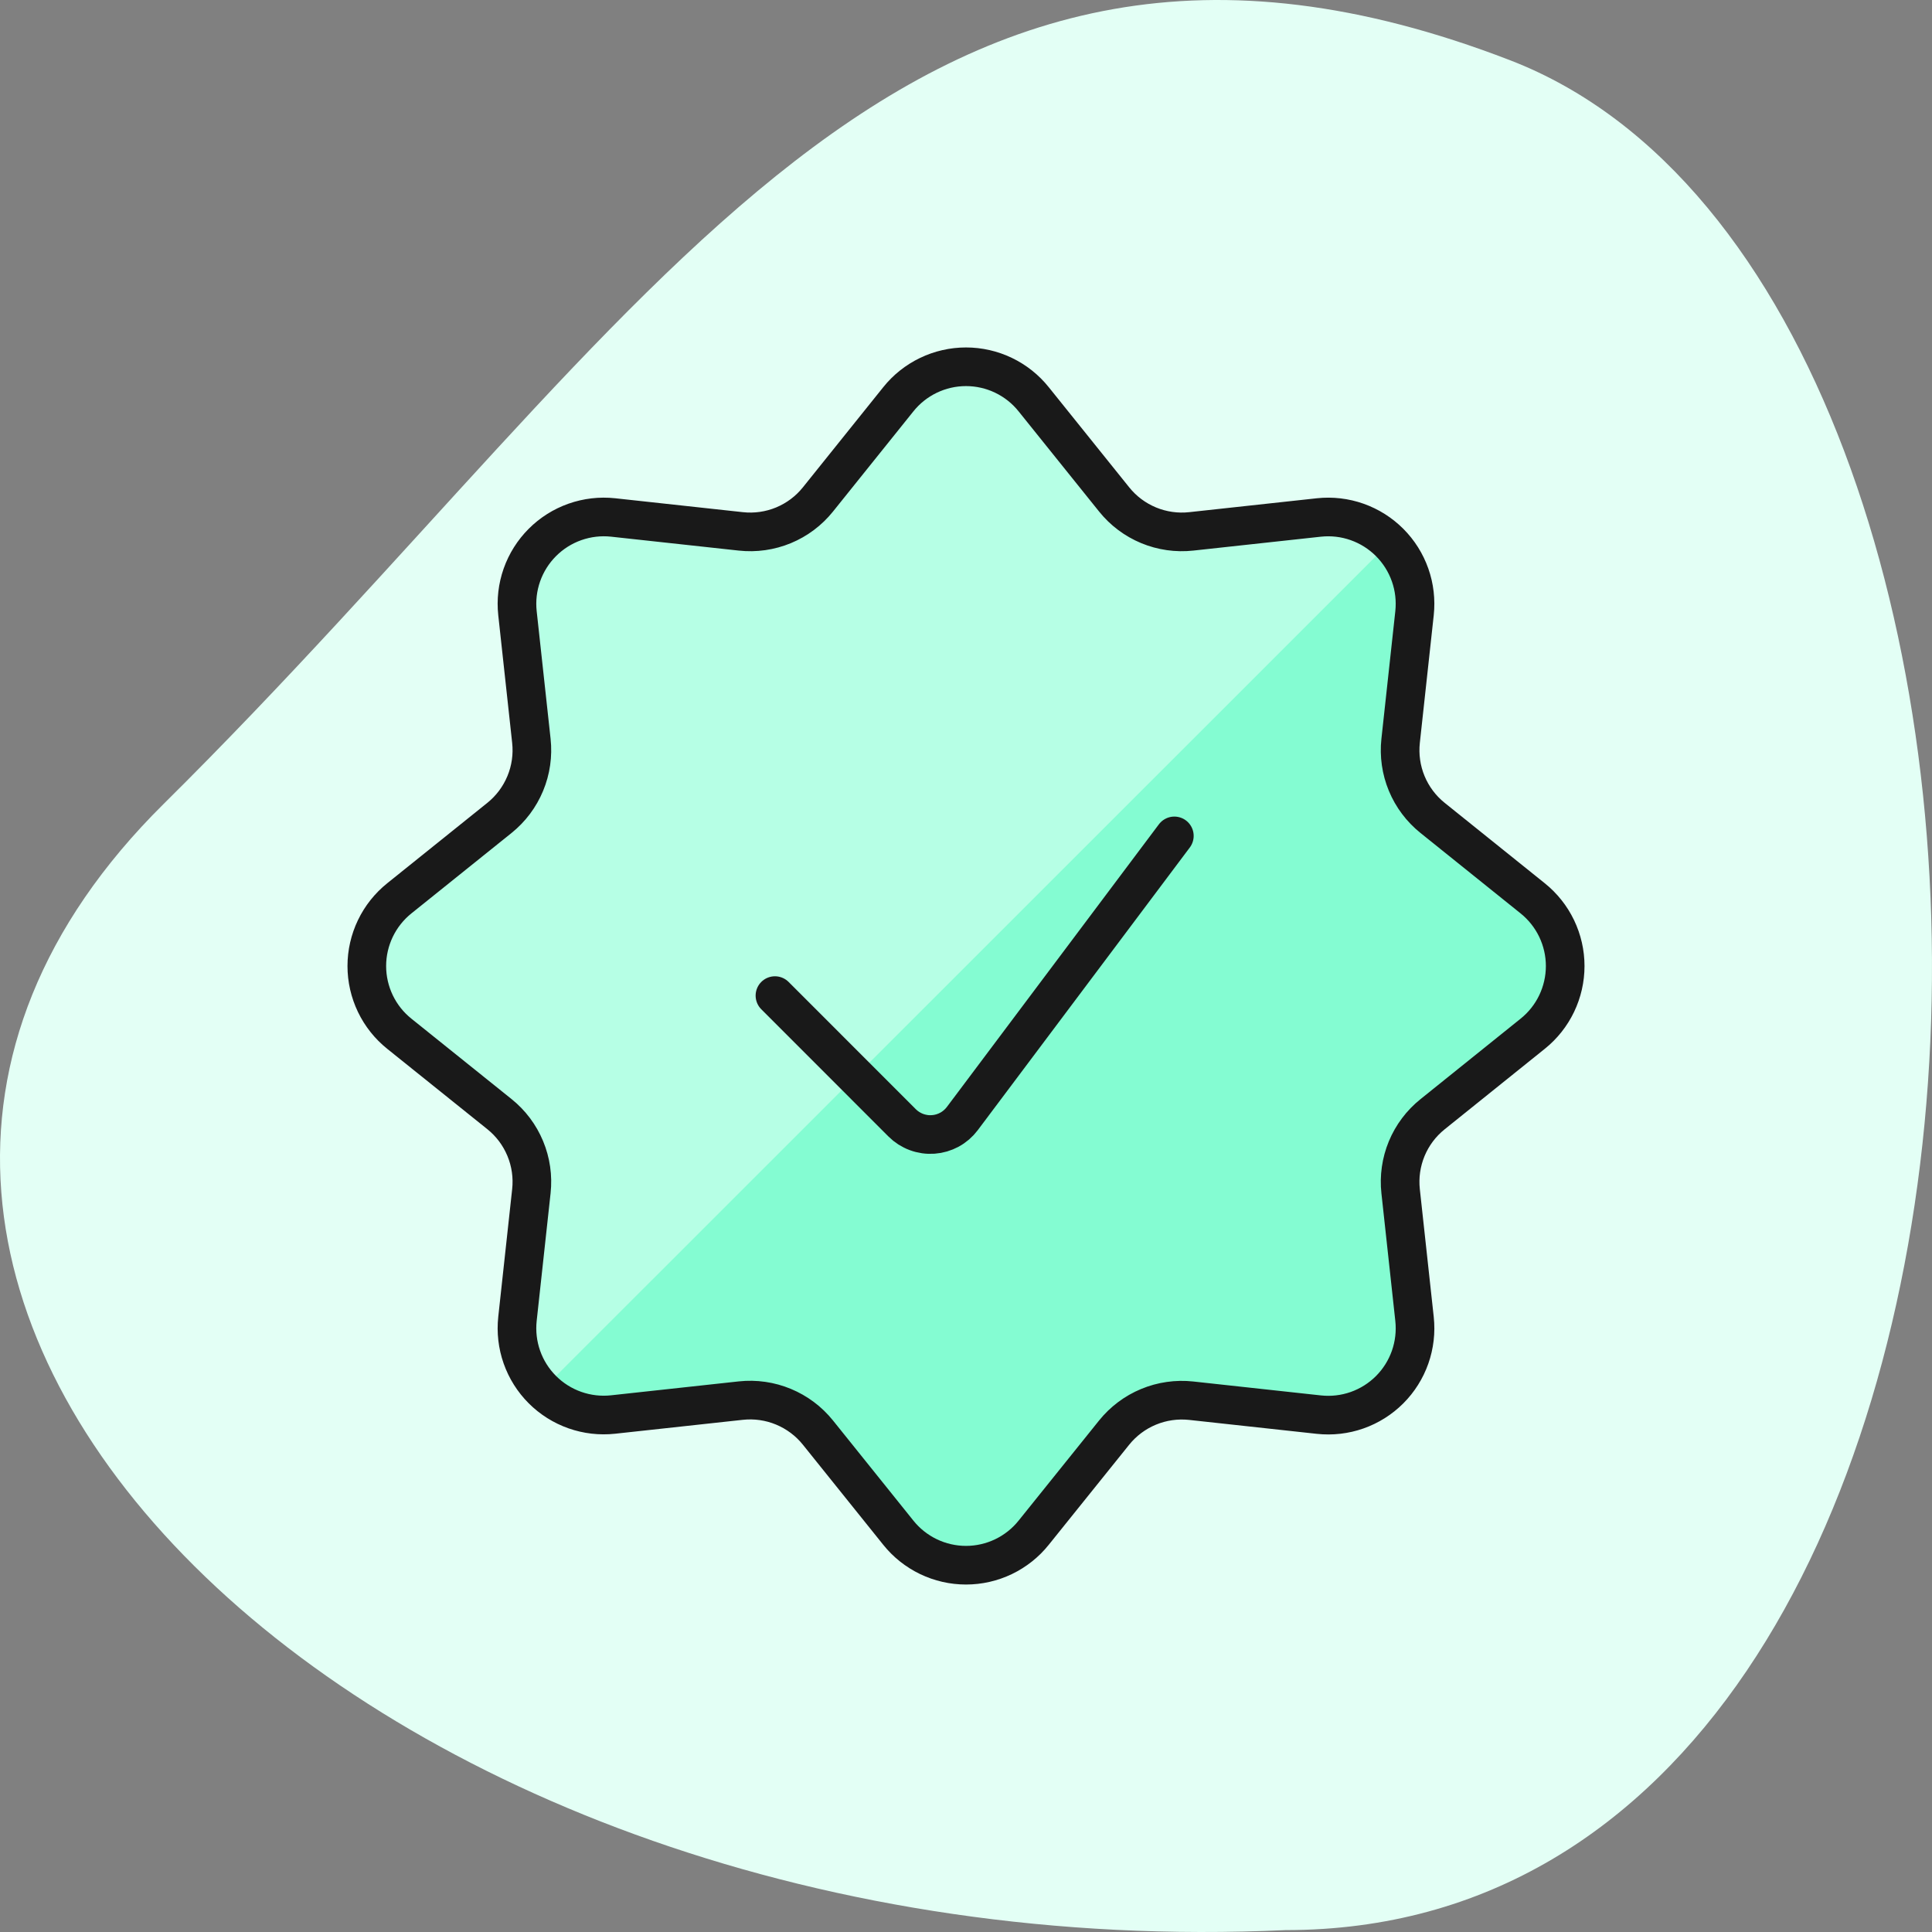 <svg width="100" height="100" viewBox="0 0 100 100" fill="none" xmlns="http://www.w3.org/2000/svg">
<rect x="0" y="0" width="100" height="100" fill="#808080" stroke="none"/>
<g id="Group 4856">
<path id="Vector" d="M8.47 41.611C-17.083 66.907 18.923 102.101 66.543 99.902C108.356 99.902 109.517 15.215 78.158 3.117C46.798 -8.981 34.022 16.315 8.47 41.611Z" fill="#E3FFF5"/>
<g id="Check-Badge--Streamline-Ultimate">
<path id="Vector_2" d="M46.495 20.669C46.915 20.143 47.449 19.719 48.056 19.427C48.662 19.136 49.327 18.984 50 18.984C50.673 18.984 51.338 19.136 51.944 19.427C52.551 19.719 53.085 20.143 53.505 20.669L57.671 25.854C58.143 26.442 58.757 26.901 59.454 27.19C60.151 27.478 60.909 27.586 61.659 27.504L68.27 26.784C68.938 26.713 69.613 26.792 70.246 27.016C70.879 27.24 71.453 27.603 71.928 28.078C72.402 28.553 72.764 29.128 72.987 29.762C73.21 30.395 73.287 31.07 73.216 31.737L72.496 38.346C72.414 39.096 72.523 39.855 72.811 40.551C73.1 41.248 73.56 41.861 74.149 42.334L79.331 46.497C79.856 46.918 80.28 47.452 80.571 48.058C80.862 48.665 81.014 49.329 81.014 50.002C81.014 50.675 80.862 51.34 80.571 51.947C80.28 52.553 79.856 53.087 79.331 53.507L74.149 57.673C73.56 58.145 73.1 58.758 72.811 59.454C72.523 60.151 72.414 60.909 72.496 61.658L73.216 68.27C73.288 68.938 73.21 69.614 72.987 70.248C72.764 70.881 72.402 71.457 71.927 71.932C71.452 72.407 70.876 72.77 70.242 72.993C69.609 73.216 68.933 73.293 68.265 73.221L61.654 72.5C60.903 72.419 60.145 72.528 59.448 72.817C58.751 73.106 58.138 73.566 57.666 74.153L53.505 79.33C53.085 79.856 52.551 80.28 51.944 80.572C51.338 80.863 50.673 81.015 50 81.015C49.327 81.015 48.662 80.863 48.056 80.572C47.449 80.28 46.915 79.856 46.495 79.33L42.334 74.148C41.861 73.56 41.248 73.101 40.551 72.812C39.855 72.523 39.096 72.414 38.346 72.495L31.735 73.215C31.067 73.288 30.391 73.21 29.757 72.987C29.124 72.764 28.548 72.402 28.073 71.927C27.598 71.452 27.235 70.876 27.012 70.242C26.789 69.608 26.712 68.933 26.784 68.264L27.504 61.653C27.586 60.904 27.477 60.145 27.188 59.449C26.899 58.752 26.44 58.14 25.852 57.668L20.669 53.507C20.144 53.087 19.72 52.553 19.429 51.947C19.138 51.34 18.986 50.675 18.986 50.002C18.986 49.329 19.138 48.665 19.429 48.058C19.72 47.452 20.144 46.918 20.669 46.497L25.852 42.334C26.44 41.861 26.899 41.248 27.188 40.551C27.477 39.855 27.586 39.096 27.504 38.346L26.784 31.737C26.712 31.069 26.79 30.394 27.013 29.76C27.237 29.126 27.599 28.551 28.074 28.076C28.549 27.6 29.124 27.238 29.758 27.014C30.391 26.791 31.067 26.712 31.735 26.784L38.346 27.504C39.096 27.586 39.855 27.478 40.552 27.19C41.249 26.901 41.862 26.442 42.334 25.854L46.495 20.669Z" fill="#84FCD2"/>
<path id="Vector_3" d="M28.073 71.926C27.599 71.451 27.236 70.875 27.013 70.242C26.79 69.608 26.712 68.933 26.784 68.264L27.504 61.653C27.586 60.904 27.477 60.145 27.188 59.449C26.899 58.752 26.44 58.14 25.852 57.668L20.669 53.507C20.144 53.087 19.72 52.553 19.429 51.947C19.138 51.34 18.986 50.675 18.986 50.002C18.986 49.329 19.138 48.665 19.429 48.058C19.72 47.452 20.144 46.918 20.669 46.497L25.852 42.334C26.44 41.861 26.899 41.248 27.188 40.551C27.477 39.855 27.586 39.096 27.504 38.346L26.784 31.737C26.712 31.069 26.79 30.394 27.013 29.76C27.237 29.126 27.599 28.551 28.074 28.076C28.549 27.6 29.124 27.238 29.758 27.014C30.391 26.791 31.067 26.712 31.735 26.784L38.346 27.504C39.096 27.586 39.855 27.478 40.552 27.19C41.249 26.901 41.862 26.442 42.334 25.854L46.495 20.669C46.915 20.143 47.449 19.719 48.056 19.427C48.662 19.136 49.327 18.984 50 18.984C50.673 18.984 51.338 19.136 51.944 19.427C52.551 19.719 53.085 20.143 53.505 20.669L57.671 25.854C58.143 26.442 58.757 26.901 59.454 27.19C60.151 27.478 60.909 27.586 61.659 27.504L68.27 26.784C68.938 26.712 69.614 26.791 70.248 27.015C70.881 27.238 71.457 27.601 71.932 28.076L28.073 71.926Z" fill="#B6FFE5"/>
<path id="Vector_4" d="M46.495 20.669C46.915 20.143 47.449 19.719 48.056 19.427C48.662 19.136 49.327 18.984 50 18.984C50.673 18.984 51.338 19.136 51.944 19.427C52.551 19.719 53.085 20.143 53.505 20.669L57.671 25.854C58.143 26.442 58.757 26.901 59.454 27.19C60.151 27.478 60.909 27.586 61.659 27.504L68.27 26.784C68.938 26.713 69.613 26.792 70.246 27.016C70.879 27.24 71.453 27.603 71.928 28.078C72.402 28.553 72.764 29.128 72.987 29.762C73.21 30.395 73.287 31.07 73.216 31.737L72.496 38.346C72.414 39.096 72.523 39.855 72.811 40.551C73.1 41.248 73.56 41.861 74.149 42.334L79.331 46.497C79.856 46.918 80.28 47.452 80.571 48.058C80.862 48.665 81.014 49.329 81.014 50.002C81.014 50.675 80.862 51.34 80.571 51.947C80.28 52.553 79.856 53.087 79.331 53.507L74.149 57.673C73.56 58.145 73.1 58.758 72.811 59.454C72.523 60.151 72.414 60.909 72.496 61.658L73.216 68.27C73.288 68.938 73.21 69.614 72.987 70.248C72.764 70.881 72.402 71.457 71.927 71.932C71.452 72.407 70.876 72.77 70.242 72.993C69.609 73.216 68.933 73.293 68.265 73.221L61.654 72.5C60.903 72.419 60.145 72.528 59.448 72.817C58.751 73.106 58.138 73.566 57.666 74.153L53.505 79.33C53.085 79.856 52.551 80.28 51.944 80.572C51.338 80.863 50.673 81.015 50 81.015C49.327 81.015 48.662 80.863 48.056 80.572C47.449 80.28 46.915 79.856 46.495 79.33L42.334 74.148C41.861 73.56 41.248 73.101 40.551 72.812C39.855 72.523 39.096 72.414 38.346 72.495L31.735 73.215C31.067 73.288 30.391 73.21 29.757 72.987C29.124 72.764 28.548 72.402 28.073 71.927C27.598 71.452 27.235 70.876 27.012 70.242C26.789 69.608 26.712 68.933 26.784 68.264L27.504 61.653C27.586 60.904 27.477 60.145 27.188 59.449C26.899 58.752 26.44 58.14 25.852 57.668L20.669 53.507C20.144 53.087 19.72 52.553 19.429 51.947C19.138 51.34 18.986 50.675 18.986 50.002C18.986 49.329 19.138 48.665 19.429 48.058C19.72 47.452 20.144 46.918 20.669 46.497L25.852 42.334C26.44 41.861 26.899 41.248 27.188 40.551C27.477 39.855 27.586 39.096 27.504 38.346L26.784 31.737C26.712 31.069 26.79 30.394 27.013 29.76C27.237 29.126 27.599 28.551 28.074 28.076C28.549 27.6 29.124 27.238 29.758 27.014C30.391 26.791 31.067 26.712 31.735 26.784L38.346 27.504C39.096 27.586 39.855 27.478 40.552 27.19C41.249 26.901 41.862 26.442 42.334 25.854L46.495 20.669Z" stroke="#191919" stroke-width="2" stroke-linecap="round" stroke-linejoin="round"/>
<path id="Vector_5" d="M60.784 43.266L49.81 57.896C49.632 58.133 49.406 58.329 49.146 58.471C48.886 58.612 48.599 58.697 48.304 58.718C48.009 58.739 47.712 58.697 47.435 58.593C47.157 58.49 46.905 58.329 46.696 58.12L40.111 51.532" stroke="#191919" stroke-width="2" stroke-linecap="round" stroke-linejoin="round"/>
</g>
</g>
</svg>
